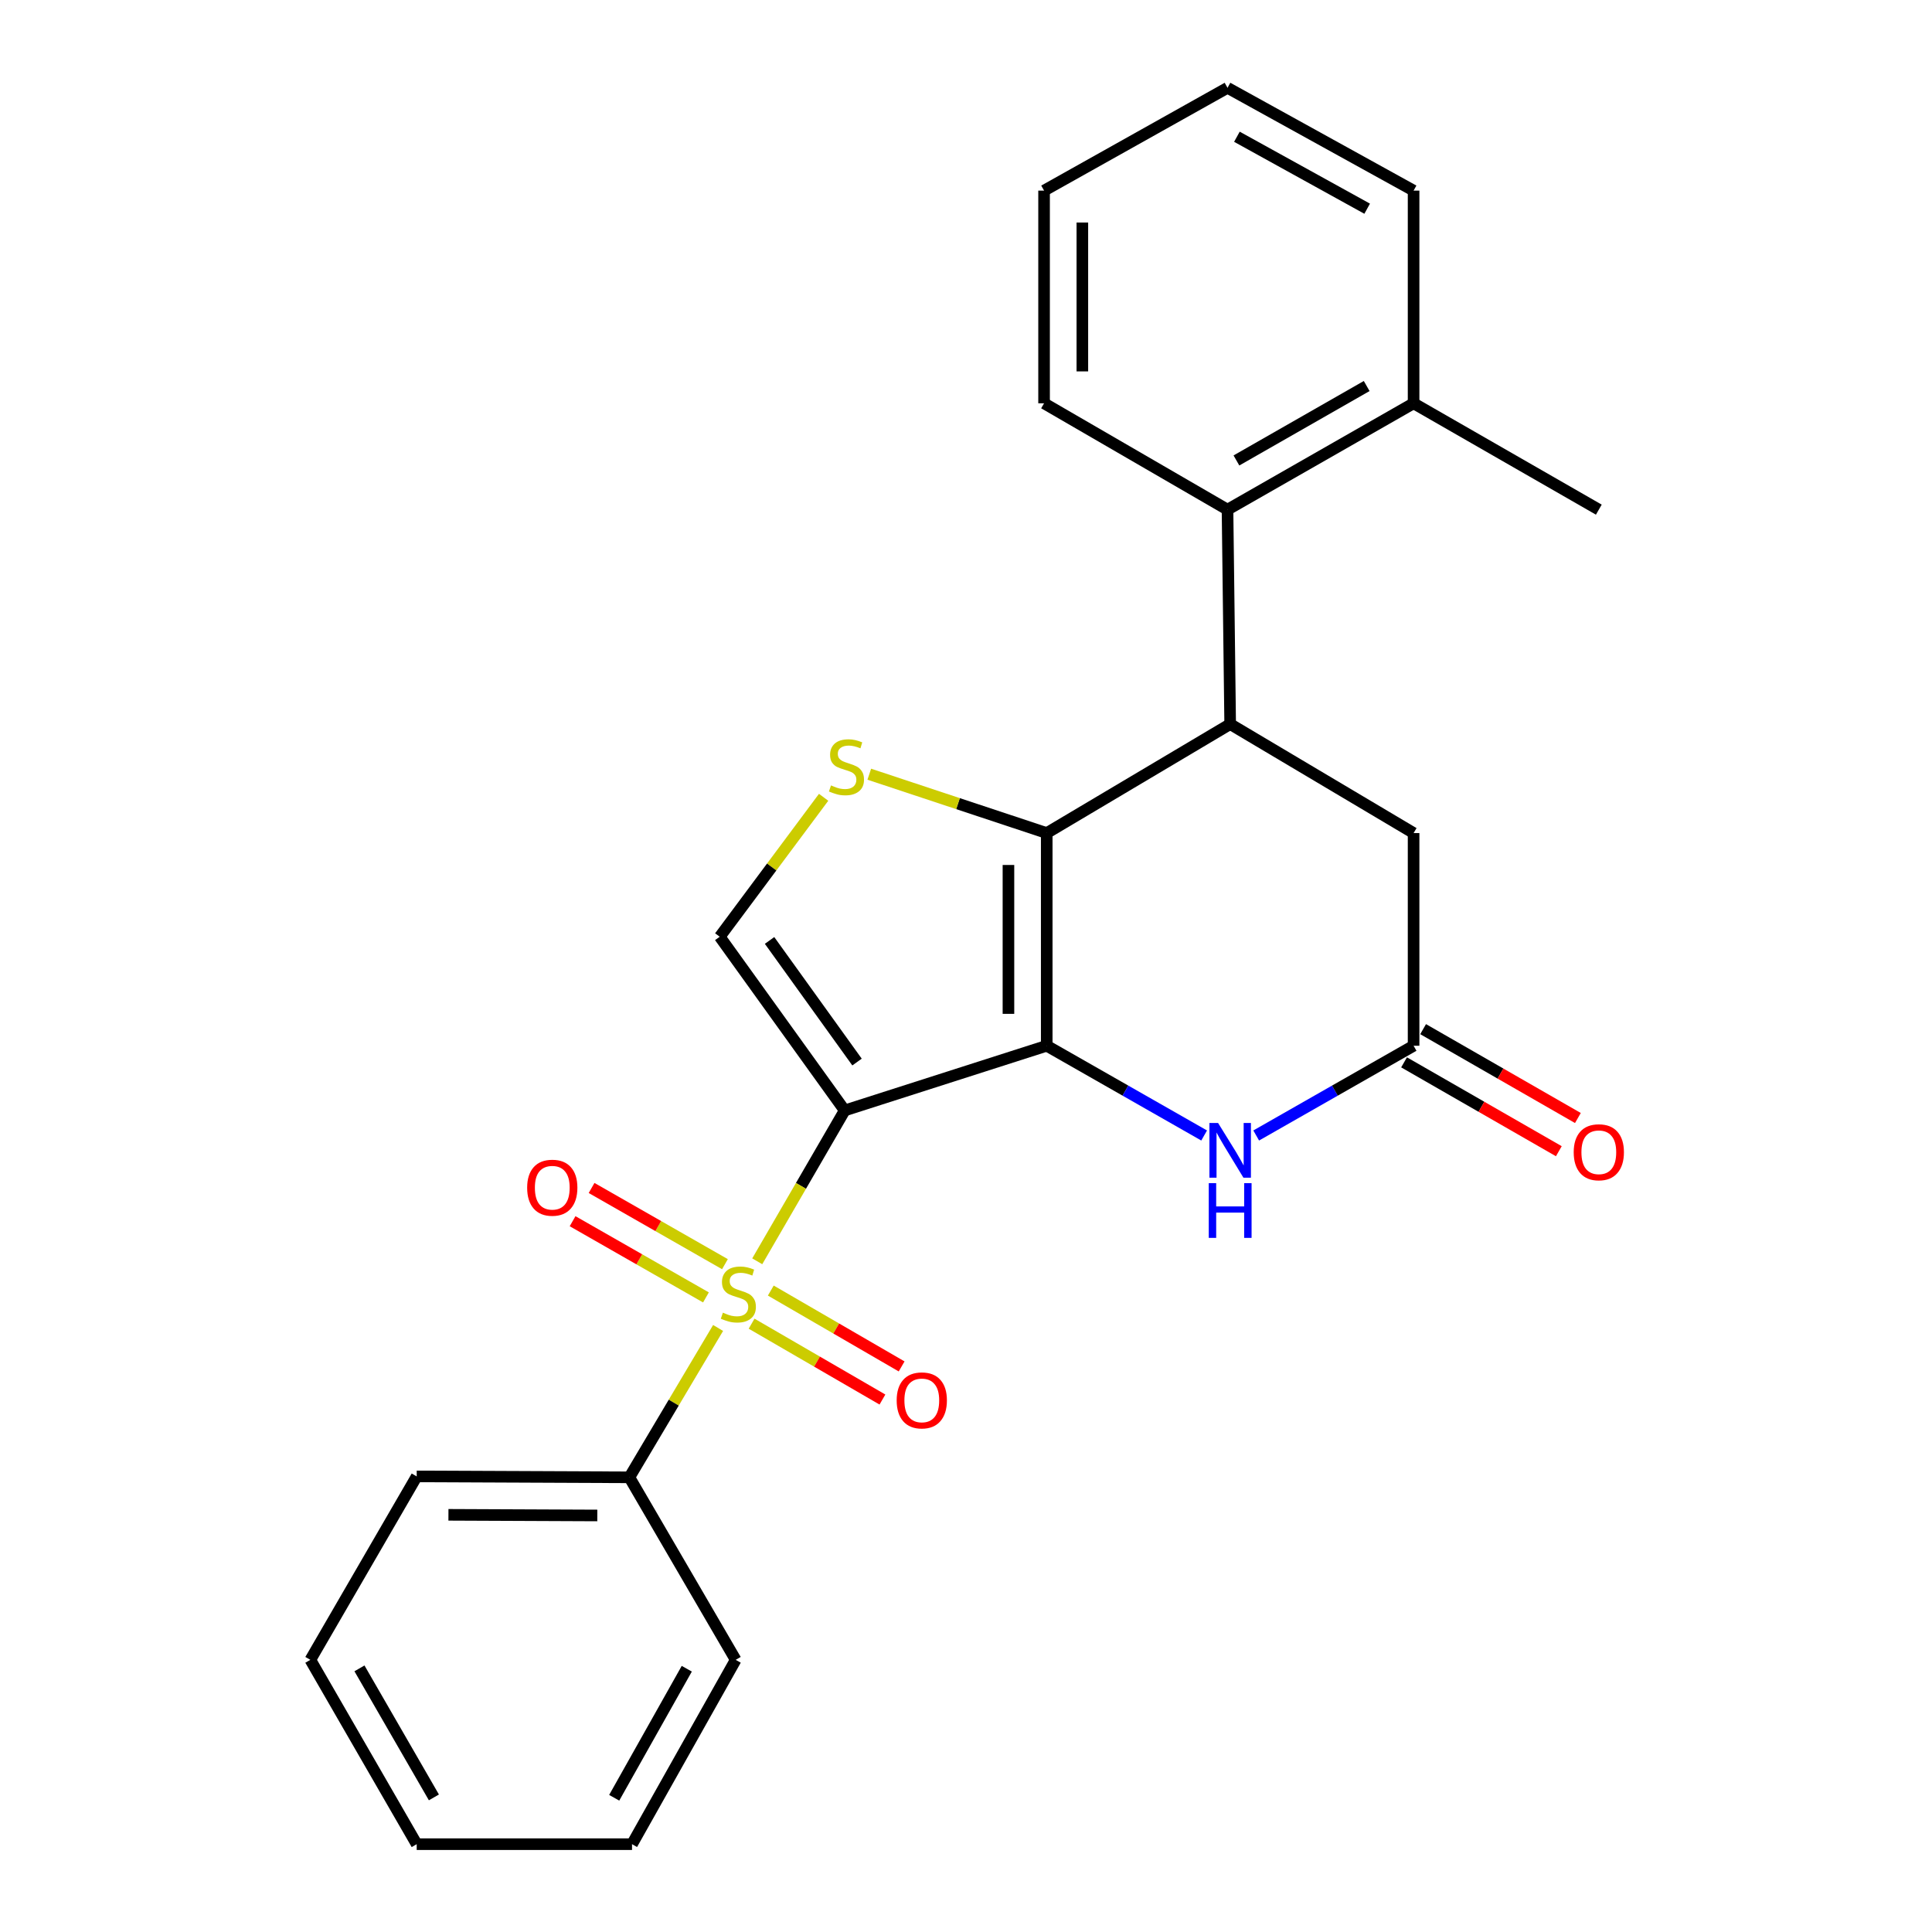 <?xml version='1.0' encoding='iso-8859-1'?>
<svg version='1.1' baseProfile='full'
              xmlns='http://www.w3.org/2000/svg'
                      xmlns:rdkit='http://www.rdkit.org/xml'
                      xmlns:xlink='http://www.w3.org/1999/xlink'
                  xml:space='preserve'
width='1000px' height='1000px' viewBox='0 0 1000 1000'>
<!-- END OF HEADER -->
<rect style='opacity:1.0;fill:#FFFFFF;stroke:none' width='1000' height='1000' x='0' y='0'> </rect>
<path class='bond-0' d='M 437.216,574.772 L 541.785,541.277' style='fill:none;fill-rule:evenodd;stroke:#000000;stroke-width:6px;stroke-linecap:butt;stroke-linejoin:miter;stroke-opacity:1' />
<path class='bond-1' d='M 437.216,574.772 L 414.582,613.81' style='fill:none;fill-rule:evenodd;stroke:#000000;stroke-width:6px;stroke-linecap:butt;stroke-linejoin:miter;stroke-opacity:1' />
<path class='bond-1' d='M 414.582,613.81 L 391.947,652.847' style='fill:none;fill-rule:evenodd;stroke:#CCCC00;stroke-width:6px;stroke-linecap:butt;stroke-linejoin:miter;stroke-opacity:1' />
<path class='bond-6' d='M 437.216,574.772 L 372.538,484.854' style='fill:none;fill-rule:evenodd;stroke:#000000;stroke-width:6px;stroke-linecap:butt;stroke-linejoin:miter;stroke-opacity:1' />
<path class='bond-6' d='M 443.599,549.715 L 398.324,486.772' style='fill:none;fill-rule:evenodd;stroke:#000000;stroke-width:6px;stroke-linecap:butt;stroke-linejoin:miter;stroke-opacity:1' />
<path class='bond-2' d='M 541.785,541.277 L 541.785,431.194' style='fill:none;fill-rule:evenodd;stroke:#000000;stroke-width:6px;stroke-linecap:butt;stroke-linejoin:miter;stroke-opacity:1' />
<path class='bond-2' d='M 521.972,524.765 L 521.972,447.706' style='fill:none;fill-rule:evenodd;stroke:#000000;stroke-width:6px;stroke-linecap:butt;stroke-linejoin:miter;stroke-opacity:1' />
<path class='bond-5' d='M 541.785,541.277 L 582.524,564.504' style='fill:none;fill-rule:evenodd;stroke:#000000;stroke-width:6px;stroke-linecap:butt;stroke-linejoin:miter;stroke-opacity:1' />
<path class='bond-5' d='M 582.524,564.504 L 623.262,587.73' style='fill:none;fill-rule:evenodd;stroke:#0000FF;stroke-width:6px;stroke-linecap:butt;stroke-linejoin:miter;stroke-opacity:1' />
<path class='bond-10' d='M 389.024,685.136 L 422.885,704.767' style='fill:none;fill-rule:evenodd;stroke:#CCCC00;stroke-width:6px;stroke-linecap:butt;stroke-linejoin:miter;stroke-opacity:1' />
<path class='bond-10' d='M 422.885,704.767 L 456.747,724.398' style='fill:none;fill-rule:evenodd;stroke:#FF0000;stroke-width:6px;stroke-linecap:butt;stroke-linejoin:miter;stroke-opacity:1' />
<path class='bond-10' d='M 398.961,667.995 L 432.823,687.626' style='fill:none;fill-rule:evenodd;stroke:#CCCC00;stroke-width:6px;stroke-linecap:butt;stroke-linejoin:miter;stroke-opacity:1' />
<path class='bond-10' d='M 432.823,687.626 L 466.684,707.258' style='fill:none;fill-rule:evenodd;stroke:#FF0000;stroke-width:6px;stroke-linecap:butt;stroke-linejoin:miter;stroke-opacity:1' />
<path class='bond-11' d='M 375.231,654.336 L 340.716,634.613' style='fill:none;fill-rule:evenodd;stroke:#CCCC00;stroke-width:6px;stroke-linecap:butt;stroke-linejoin:miter;stroke-opacity:1' />
<path class='bond-11' d='M 340.716,634.613 L 306.202,614.891' style='fill:none;fill-rule:evenodd;stroke:#FF0000;stroke-width:6px;stroke-linecap:butt;stroke-linejoin:miter;stroke-opacity:1' />
<path class='bond-11' d='M 365.401,671.538 L 330.886,651.816' style='fill:none;fill-rule:evenodd;stroke:#CCCC00;stroke-width:6px;stroke-linecap:butt;stroke-linejoin:miter;stroke-opacity:1' />
<path class='bond-11' d='M 330.886,651.816 L 296.372,632.093' style='fill:none;fill-rule:evenodd;stroke:#FF0000;stroke-width:6px;stroke-linecap:butt;stroke-linejoin:miter;stroke-opacity:1' />
<path class='bond-12' d='M 371.688,687.351 L 348.722,726.005' style='fill:none;fill-rule:evenodd;stroke:#CCCC00;stroke-width:6px;stroke-linecap:butt;stroke-linejoin:miter;stroke-opacity:1' />
<path class='bond-12' d='M 348.722,726.005 L 325.757,764.659' style='fill:none;fill-rule:evenodd;stroke:#000000;stroke-width:6px;stroke-linecap:butt;stroke-linejoin:miter;stroke-opacity:1' />
<path class='bond-4' d='M 541.785,431.194 L 636.734,374.792' style='fill:none;fill-rule:evenodd;stroke:#000000;stroke-width:6px;stroke-linecap:butt;stroke-linejoin:miter;stroke-opacity:1' />
<path class='bond-25' d='M 541.785,431.194 L 495.863,415.959' style='fill:none;fill-rule:evenodd;stroke:#000000;stroke-width:6px;stroke-linecap:butt;stroke-linejoin:miter;stroke-opacity:1' />
<path class='bond-25' d='M 495.863,415.959 L 449.94,400.725' style='fill:none;fill-rule:evenodd;stroke:#CCCC00;stroke-width:6px;stroke-linecap:butt;stroke-linejoin:miter;stroke-opacity:1' />
<path class='bond-3' d='M 426.305,412.68 L 399.421,448.767' style='fill:none;fill-rule:evenodd;stroke:#CCCC00;stroke-width:6px;stroke-linecap:butt;stroke-linejoin:miter;stroke-opacity:1' />
<path class='bond-3' d='M 399.421,448.767 L 372.538,484.854' style='fill:none;fill-rule:evenodd;stroke:#000000;stroke-width:6px;stroke-linecap:butt;stroke-linejoin:miter;stroke-opacity:1' />
<path class='bond-8' d='M 636.734,374.792 L 635.358,263.795' style='fill:none;fill-rule:evenodd;stroke:#000000;stroke-width:6px;stroke-linecap:butt;stroke-linejoin:miter;stroke-opacity:1' />
<path class='bond-26' d='M 636.734,374.792 L 731.672,431.194' style='fill:none;fill-rule:evenodd;stroke:#000000;stroke-width:6px;stroke-linecap:butt;stroke-linejoin:miter;stroke-opacity:1' />
<path class='bond-7' d='M 650.206,587.729 L 690.939,564.503' style='fill:none;fill-rule:evenodd;stroke:#0000FF;stroke-width:6px;stroke-linecap:butt;stroke-linejoin:miter;stroke-opacity:1' />
<path class='bond-7' d='M 690.939,564.503 L 731.672,541.277' style='fill:none;fill-rule:evenodd;stroke:#000000;stroke-width:6px;stroke-linecap:butt;stroke-linejoin:miter;stroke-opacity:1' />
<path class='bond-9' d='M 731.672,541.277 L 731.672,431.194' style='fill:none;fill-rule:evenodd;stroke:#000000;stroke-width:6px;stroke-linecap:butt;stroke-linejoin:miter;stroke-opacity:1' />
<path class='bond-13' d='M 726.739,549.868 L 766.794,572.867' style='fill:none;fill-rule:evenodd;stroke:#000000;stroke-width:6px;stroke-linecap:butt;stroke-linejoin:miter;stroke-opacity:1' />
<path class='bond-13' d='M 766.794,572.867 L 806.849,595.865' style='fill:none;fill-rule:evenodd;stroke:#FF0000;stroke-width:6px;stroke-linecap:butt;stroke-linejoin:miter;stroke-opacity:1' />
<path class='bond-13' d='M 736.605,532.686 L 776.659,555.684' style='fill:none;fill-rule:evenodd;stroke:#000000;stroke-width:6px;stroke-linecap:butt;stroke-linejoin:miter;stroke-opacity:1' />
<path class='bond-13' d='M 776.659,555.684 L 816.714,578.682' style='fill:none;fill-rule:evenodd;stroke:#FF0000;stroke-width:6px;stroke-linecap:butt;stroke-linejoin:miter;stroke-opacity:1' />
<path class='bond-14' d='M 635.358,263.795 L 731.672,208.747' style='fill:none;fill-rule:evenodd;stroke:#000000;stroke-width:6px;stroke-linecap:butt;stroke-linejoin:miter;stroke-opacity:1' />
<path class='bond-14' d='M 639.974,238.336 L 707.393,199.803' style='fill:none;fill-rule:evenodd;stroke:#000000;stroke-width:6px;stroke-linecap:butt;stroke-linejoin:miter;stroke-opacity:1' />
<path class='bond-15' d='M 635.358,263.795 L 540.41,208.747' style='fill:none;fill-rule:evenodd;stroke:#000000;stroke-width:6px;stroke-linecap:butt;stroke-linejoin:miter;stroke-opacity:1' />
<path class='bond-16' d='M 325.757,764.659 L 215.684,764.186' style='fill:none;fill-rule:evenodd;stroke:#000000;stroke-width:6px;stroke-linecap:butt;stroke-linejoin:miter;stroke-opacity:1' />
<path class='bond-16' d='M 309.161,784.401 L 232.11,784.07' style='fill:none;fill-rule:evenodd;stroke:#000000;stroke-width:6px;stroke-linecap:butt;stroke-linejoin:miter;stroke-opacity:1' />
<path class='bond-17' d='M 325.757,764.659 L 380.793,859.134' style='fill:none;fill-rule:evenodd;stroke:#000000;stroke-width:6px;stroke-linecap:butt;stroke-linejoin:miter;stroke-opacity:1' />
<path class='bond-18' d='M 731.672,208.747 L 827.545,263.795' style='fill:none;fill-rule:evenodd;stroke:#000000;stroke-width:6px;stroke-linecap:butt;stroke-linejoin:miter;stroke-opacity:1' />
<path class='bond-19' d='M 731.672,208.747 L 731.672,98.664' style='fill:none;fill-rule:evenodd;stroke:#000000;stroke-width:6px;stroke-linecap:butt;stroke-linejoin:miter;stroke-opacity:1' />
<path class='bond-20' d='M 540.41,208.747 L 540.41,98.664' style='fill:none;fill-rule:evenodd;stroke:#000000;stroke-width:6px;stroke-linecap:butt;stroke-linejoin:miter;stroke-opacity:1' />
<path class='bond-20' d='M 560.223,192.235 L 560.223,115.176' style='fill:none;fill-rule:evenodd;stroke:#000000;stroke-width:6px;stroke-linecap:butt;stroke-linejoin:miter;stroke-opacity:1' />
<path class='bond-21' d='M 215.684,764.186 L 160.636,859.134' style='fill:none;fill-rule:evenodd;stroke:#000000;stroke-width:6px;stroke-linecap:butt;stroke-linejoin:miter;stroke-opacity:1' />
<path class='bond-22' d='M 380.793,859.134 L 327.133,954.545' style='fill:none;fill-rule:evenodd;stroke:#000000;stroke-width:6px;stroke-linecap:butt;stroke-linejoin:miter;stroke-opacity:1' />
<path class='bond-22' d='M 355.475,863.734 L 317.912,930.521' style='fill:none;fill-rule:evenodd;stroke:#000000;stroke-width:6px;stroke-linecap:butt;stroke-linejoin:miter;stroke-opacity:1' />
<path class='bond-28' d='M 731.672,98.664 L 635.358,45.455' style='fill:none;fill-rule:evenodd;stroke:#000000;stroke-width:6px;stroke-linecap:butt;stroke-linejoin:miter;stroke-opacity:1' />
<path class='bond-28' d='M 707.644,108.025 L 640.224,70.778' style='fill:none;fill-rule:evenodd;stroke:#000000;stroke-width:6px;stroke-linecap:butt;stroke-linejoin:miter;stroke-opacity:1' />
<path class='bond-23' d='M 540.41,98.664 L 635.358,45.455' style='fill:none;fill-rule:evenodd;stroke:#000000;stroke-width:6px;stroke-linecap:butt;stroke-linejoin:miter;stroke-opacity:1' />
<path class='bond-27' d='M 160.636,859.134 L 215.684,954.545' style='fill:none;fill-rule:evenodd;stroke:#000000;stroke-width:6px;stroke-linecap:butt;stroke-linejoin:miter;stroke-opacity:1' />
<path class='bond-27' d='M 186.055,863.545 L 224.588,930.332' style='fill:none;fill-rule:evenodd;stroke:#000000;stroke-width:6px;stroke-linecap:butt;stroke-linejoin:miter;stroke-opacity:1' />
<path class='bond-24' d='M 327.133,954.545 L 215.684,954.545' style='fill:none;fill-rule:evenodd;stroke:#000000;stroke-width:6px;stroke-linecap:butt;stroke-linejoin:miter;stroke-opacity:1' />
<path  class='atom-2' d='M 374.169 679.43
Q 374.489 679.55, 375.809 680.11
Q 377.129 680.67, 378.569 681.03
Q 380.049 681.35, 381.489 681.35
Q 384.169 681.35, 385.729 680.07
Q 387.289 678.75, 387.289 676.47
Q 387.289 674.91, 386.489 673.95
Q 385.729 672.99, 384.529 672.47
Q 383.329 671.95, 381.329 671.35
Q 378.809 670.59, 377.289 669.87
Q 375.809 669.15, 374.729 667.63
Q 373.689 666.11, 373.689 663.55
Q 373.689 659.99, 376.089 657.79
Q 378.529 655.59, 383.329 655.59
Q 386.609 655.59, 390.329 657.15
L 389.409 660.23
Q 386.009 658.83, 383.449 658.83
Q 380.689 658.83, 379.169 659.99
Q 377.649 661.11, 377.689 663.07
Q 377.689 664.59, 378.449 665.51
Q 379.249 666.43, 380.369 666.95
Q 381.529 667.47, 383.449 668.07
Q 386.009 668.87, 387.529 669.67
Q 389.049 670.47, 390.129 672.11
Q 391.249 673.71, 391.249 676.47
Q 391.249 680.39, 388.609 682.51
Q 386.009 684.59, 381.649 684.59
Q 379.129 684.59, 377.209 684.03
Q 375.329 683.51, 373.089 682.59
L 374.169 679.43
' fill='#CCCC00'/>
<path  class='atom-4' d='M 430.13 406.527
Q 430.45 406.647, 431.77 407.207
Q 433.09 407.767, 434.53 408.127
Q 436.01 408.447, 437.45 408.447
Q 440.13 408.447, 441.69 407.167
Q 443.25 405.847, 443.25 403.567
Q 443.25 402.007, 442.45 401.047
Q 441.69 400.087, 440.49 399.567
Q 439.29 399.047, 437.29 398.447
Q 434.77 397.687, 433.25 396.967
Q 431.77 396.247, 430.69 394.727
Q 429.65 393.207, 429.65 390.647
Q 429.65 387.087, 432.05 384.887
Q 434.49 382.687, 439.29 382.687
Q 442.57 382.687, 446.29 384.247
L 445.37 387.327
Q 441.97 385.927, 439.41 385.927
Q 436.65 385.927, 435.13 387.087
Q 433.61 388.207, 433.65 390.167
Q 433.65 391.687, 434.41 392.607
Q 435.21 393.527, 436.33 394.047
Q 437.49 394.567, 439.41 395.167
Q 441.97 395.967, 443.49 396.767
Q 445.01 397.567, 446.09 399.207
Q 447.21 400.807, 447.21 403.567
Q 447.21 407.487, 444.57 409.607
Q 441.97 411.687, 437.61 411.687
Q 435.09 411.687, 433.17 411.127
Q 431.29 410.607, 429.05 409.687
L 430.13 406.527
' fill='#CCCC00'/>
<path  class='atom-6' d='M 630.474 581.251
L 639.754 596.251
Q 640.674 597.731, 642.154 600.411
Q 643.634 603.091, 643.714 603.251
L 643.714 581.251
L 647.474 581.251
L 647.474 609.571
L 643.594 609.571
L 633.634 593.171
Q 632.474 591.251, 631.234 589.051
Q 630.034 586.851, 629.674 586.171
L 629.674 609.571
L 625.994 609.571
L 625.994 581.251
L 630.474 581.251
' fill='#0000FF'/>
<path  class='atom-6' d='M 625.654 612.403
L 629.494 612.403
L 629.494 624.443
L 643.974 624.443
L 643.974 612.403
L 647.814 612.403
L 647.814 640.723
L 643.974 640.723
L 643.974 627.643
L 629.494 627.643
L 629.494 640.723
L 625.654 640.723
L 625.654 612.403
' fill='#0000FF'/>
<path  class='atom-11' d='M 464.118 724.838
Q 464.118 718.038, 467.478 714.238
Q 470.838 710.438, 477.118 710.438
Q 483.398 710.438, 486.758 714.238
Q 490.118 718.038, 490.118 724.838
Q 490.118 731.718, 486.718 735.638
Q 483.318 739.518, 477.118 739.518
Q 470.878 739.518, 467.478 735.638
Q 464.118 731.758, 464.118 724.838
M 477.118 736.318
Q 481.438 736.318, 483.758 733.438
Q 486.118 730.518, 486.118 724.838
Q 486.118 719.278, 483.758 716.478
Q 481.438 713.638, 477.118 713.638
Q 472.798 713.638, 470.438 716.438
Q 468.118 719.238, 468.118 724.838
Q 468.118 730.558, 470.438 733.438
Q 472.798 736.318, 477.118 736.318
' fill='#FF0000'/>
<path  class='atom-12' d='M 272.855 614.754
Q 272.855 607.954, 276.215 604.154
Q 279.575 600.354, 285.855 600.354
Q 292.135 600.354, 295.495 604.154
Q 298.855 607.954, 298.855 614.754
Q 298.855 621.634, 295.455 625.554
Q 292.055 629.434, 285.855 629.434
Q 279.615 629.434, 276.215 625.554
Q 272.855 621.674, 272.855 614.754
M 285.855 626.234
Q 290.175 626.234, 292.495 623.354
Q 294.855 620.434, 294.855 614.754
Q 294.855 609.194, 292.495 606.394
Q 290.175 603.554, 285.855 603.554
Q 281.535 603.554, 279.175 606.354
Q 276.855 609.154, 276.855 614.754
Q 276.855 620.474, 279.175 623.354
Q 281.535 626.234, 285.855 626.234
' fill='#FF0000'/>
<path  class='atom-14' d='M 814.545 596.405
Q 814.545 589.605, 817.905 585.805
Q 821.265 582.005, 827.545 582.005
Q 833.825 582.005, 837.185 585.805
Q 840.545 589.605, 840.545 596.405
Q 840.545 603.285, 837.145 607.205
Q 833.745 611.085, 827.545 611.085
Q 821.305 611.085, 817.905 607.205
Q 814.545 603.325, 814.545 596.405
M 827.545 607.885
Q 831.865 607.885, 834.185 605.005
Q 836.545 602.085, 836.545 596.405
Q 836.545 590.845, 834.185 588.045
Q 831.865 585.205, 827.545 585.205
Q 823.225 585.205, 820.865 588.005
Q 818.545 590.805, 818.545 596.405
Q 818.545 602.125, 820.865 605.005
Q 823.225 607.885, 827.545 607.885
' fill='#FF0000'/>
</svg>
